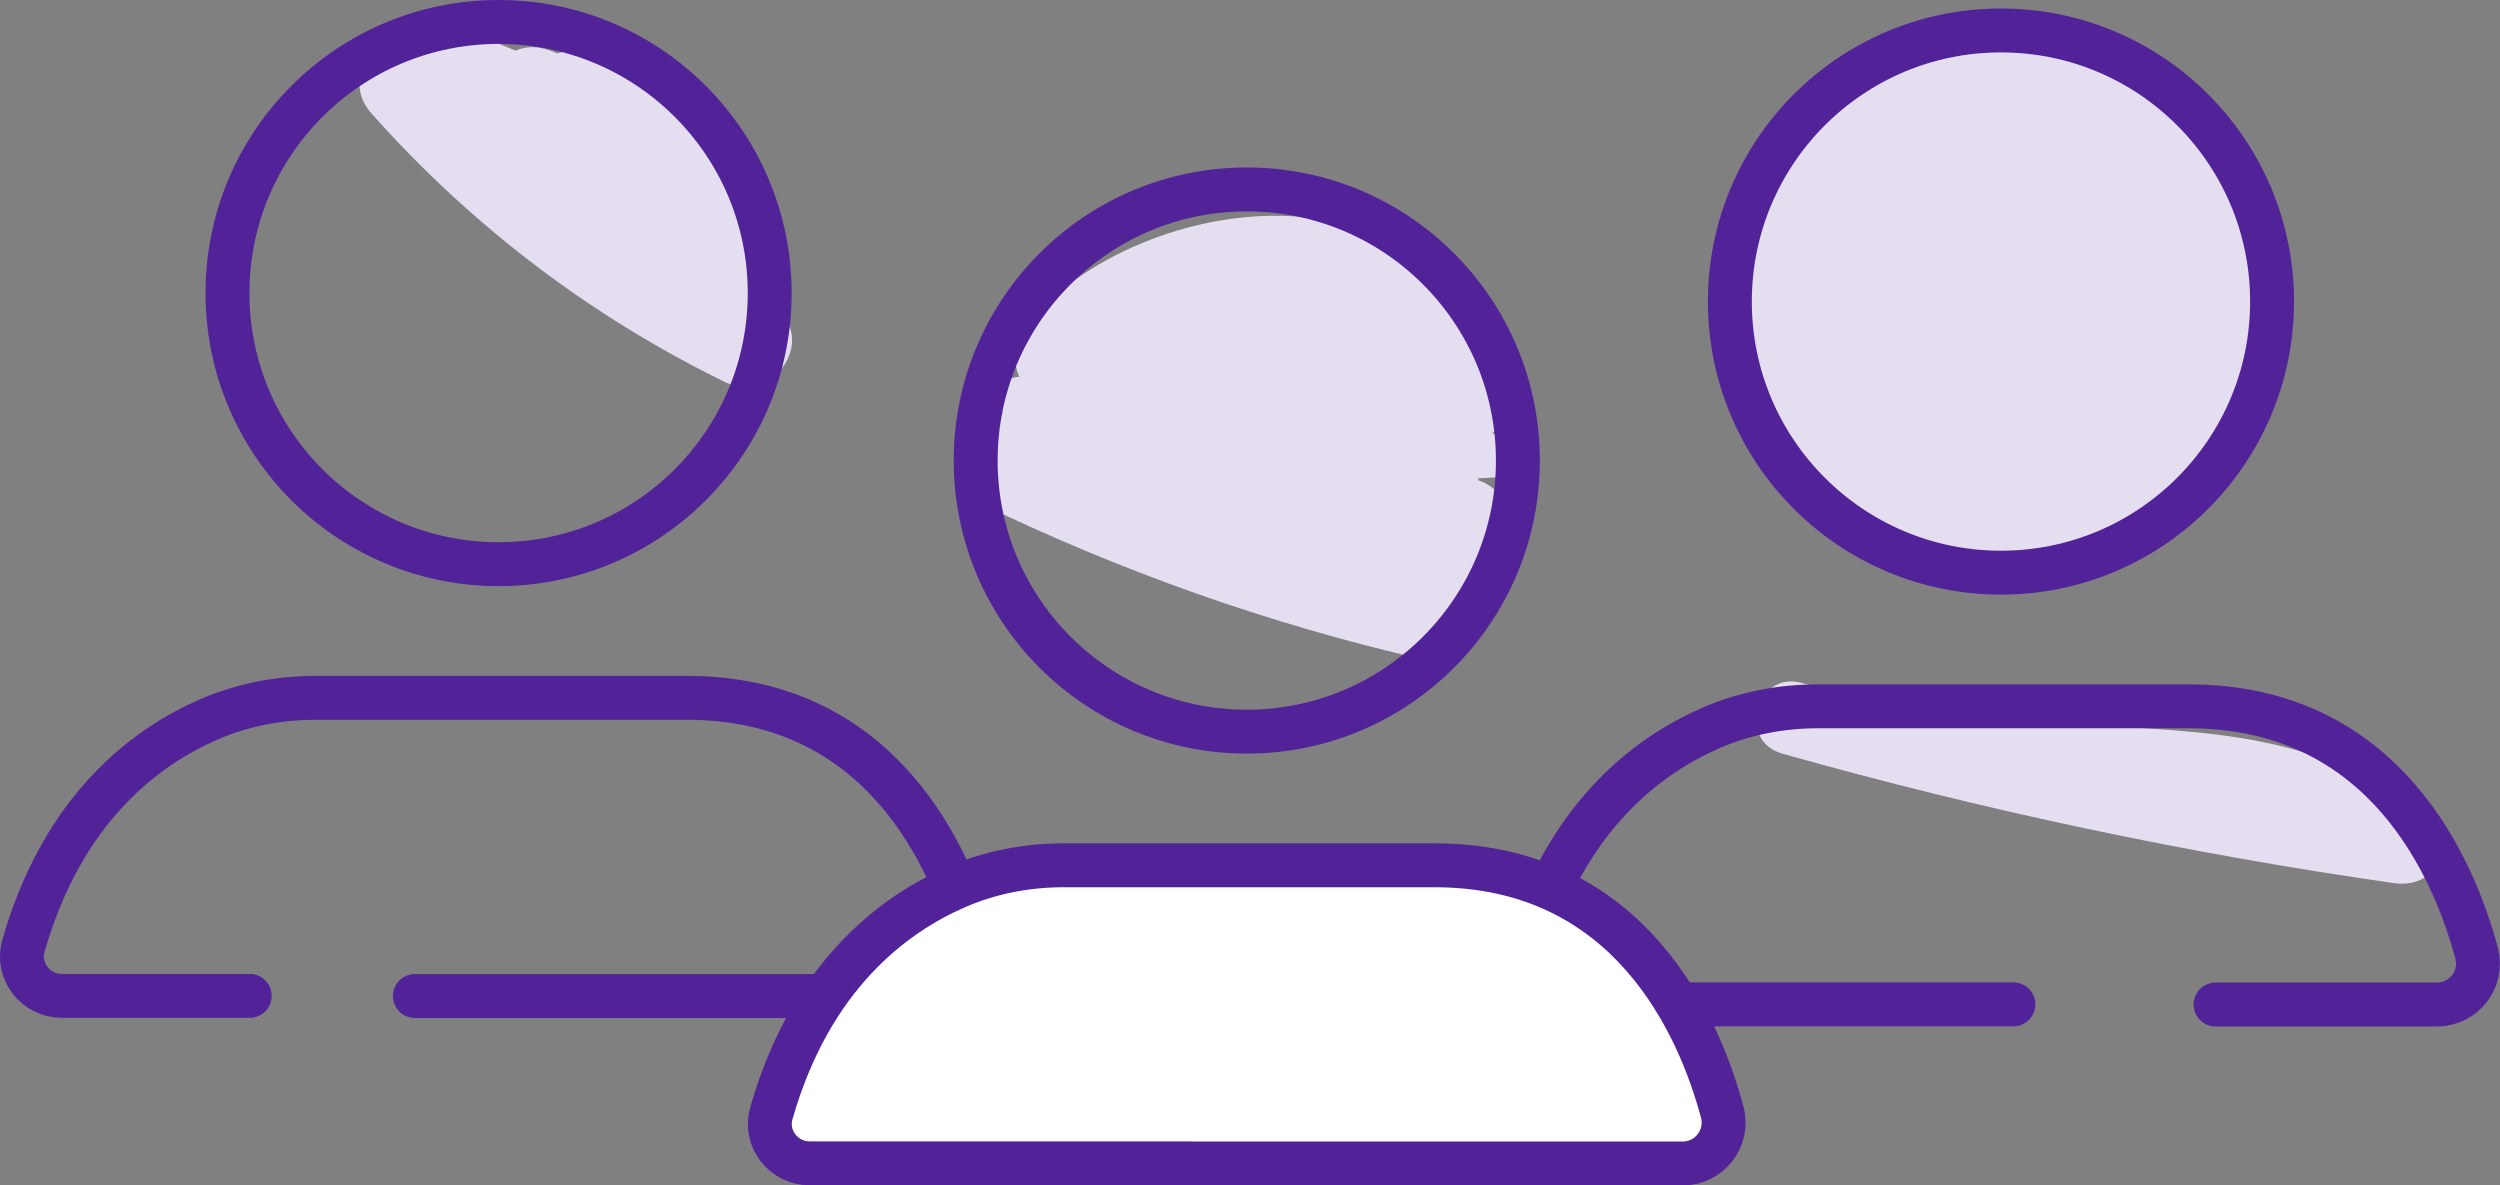 <?xml version="1.0" encoding="UTF-8"?><svg id="Layer_2" xmlns="http://www.w3.org/2000/svg" viewBox="0 0 170.78 80.98"><rect x="0" y="0" width="170.78" height="80.98" fill="#808080" stroke="none"/><defs><style>.cls-1,.cls-2,.cls-3{stroke:#522398;stroke-miterlimit:10;stroke-width:3px;}.cls-1,.cls-4{fill:#e5def0;}.cls-2{fill:none;}.cls-2,.cls-3{stroke-linecap:round;}.cls-3{fill:#fff;}</style></defs><g id="Layer_1-2"><path class="cls-4" d="M25.35,7.72c6.82,7.68,14.97,13.88,24.2,18.39,3.46,1.69,6.5-3.48,3.03-5.18-8.81-4.31-16.47-10.12-22.99-17.45-2.56-2.9-6.8,1.36-4.24,4.24h0Z"/><path class="cls-4" d="M26.01,4.75c5.71,9.28,14.48,16.33,24.72,20.02,1.27.46,2.74-.52,3.08-1.75.38-1.39-.47-2.62-1.75-3.08-8.99-3.24-16.73-9.6-21.73-17.73-1.69-2.72-6.02-.22-4.32,2.54h0Z"/><path class="cls-4" d="M31.76,7.38c1.69.67,3.37,1.36,5.04,2.08,1.75.76,3.59,1.46,5.22,2.46,1.11.68,2.09,1.77,2.84,2.89.43.64.83,1.3,1.22,1.97.21.35.42.71.61,1.07.04.08.08.17.13.25-.06-.13-.06-.11-.01.05.07.4.05-.46-.02.27,1.42-.59,2.85-1.18,4.27-1.77-2.25-2.26-4.43-4.7-6.91-6.71-1.2-.98-2.45-1.78-3.8-2.52-.57-.31-1.15-.63-1.68-1.02.25.19-.4-.38-.47-.45-.21-.24-.23-.26-.06-.05.18.39.18.82.01,1.26-.3.3-.6.6-.9.9-.07.02-.14.04-.21.06h-1.33s-.01-.06-.02-.09c.13.07.27.13.4.2.18.09.36.18.53.28.4.21.79.43,1.18.65.78.45,1.54.92,2.29,1.42.62.42,1.43.99,1.91,1.37.17.14.35.27.51.42.06.05.12.11.18.17.12.13.12.11.01-.04.04.07.08.13.12.2-.05-.2-.1-.41-.15-.61,0-.26.19-.49.25-.7.02-.07-.14-.01-.05.01.25.06-.5-.01.07-.02-.16,0-.31.01-.47-.01.45.05-.17-.12.05-.01s-.19-.11-.23-.13c-.14-.09-.13-.08.01.03-.06-.06-.12-.11-.18-.17-.09-.08-.26-.27-.09-.06-.13-.16-.23-.35-.33-.53-.2-.37-.37-.94-.41-1.56-.06-.97.01-1.94.09-2.91-.83.83-1.67,1.67-2.5,2.5.09.01.18.01.27.02q-.17-.02.01.01c.18.04.35.08.53.13.22.06.44.13.65.22-.23-.1.1.06.15.08.8.43,1.3.78,1.84,1.29,1.28,1.21,2.07,2.41,3.07,3.9.75,1.12,2.2,1.61,3.42.9,1.11-.65,1.65-2.3.9-3.42-2.65-3.93-5.75-7.77-10.84-8.12-1.42-.1-2.4,1.23-2.5,2.5-.28,3.6.13,8.07,3.9,9.78,1.94.88,4.26.74,5.92-.68,1.92-1.65,1.79-4.28.1-6.04-1.25-1.3-2.94-2.35-4.46-3.32-.76-.48-1.53-.94-2.32-1.37-.97-.53-2.04-1.19-3.17-1.19-1.41,0-2.64,1.1-3,2.43-.35,1.28.17,2.5.97,3.48,1.07,1.32,2.6,2.13,4.06,2.93,3.5,1.93,6.24,5.26,9.12,8.14.71.71,1.82.92,2.73.52.97-.42,1.44-1.25,1.54-2.28.18-2.05-1.26-4.03-2.32-5.67-1.14-1.77-2.46-3.38-4.18-4.63-1.7-1.24-3.76-2-5.68-2.84-2.16-.94-4.34-1.85-6.53-2.72-1.26-.5-2.75.55-3.08,1.75-.36,1.4.52,2.55,1.78,3.05h0Z"/><path class="cls-4" d="M66.69,34.26c9.75,4.73,19.99,8.37,30.55,10.79,3.13.72,4.47-4.1,1.33-4.82-10.14-2.32-20-5.75-29.36-10.28-1.21-.59-2.7-.33-3.42.9-.64,1.09-.32,2.82.9,3.41h0Z"/><path class="cls-4" d="M69.26,31.83c2.82,1.35,5.59,2.82,8.53,3.91,3.09,1.14,6.3,1.96,9.46,2.88,3.11.91,6.21,1.97,9.36,2.73,1.54.38,3.11.2,4.18-1.07.99-1.17,1.41-3.04,1.98-4.45.67-1.66-.99-3.01-2.41-3.16-7.17-.77-14.19-2.5-21.18-4.2-2.3-.56-4.39,2.45-2.43,4.18,2.84,2.51,6.37,3.46,10.07,3.78,4.14.37,8.32.04,12.39-.71,1.33-.24,2.08-1.86,1.75-3.08-.38-1.4-1.74-1.99-3.08-1.75-3.39.62-6.85.81-10.29.59-2.54-.16-5.34-.63-7.31-2.38-.81,1.39-1.62,2.79-2.43,4.18,7.44,1.81,14.88,3.56,22.51,4.38-.8-1.05-1.61-2.11-2.41-3.16-.39.97-.68,2.14-1.28,3.01.3-.3.6-.6.9-.9.18-.06.35-.07.52-.04-.26-.07-.51-.14-.77-.22-.63-.18-1.26-.37-1.89-.55-1.1-.32-2.2-.65-3.31-.97-2.44-.71-4.88-1.43-7.32-2.14-2.24-.66-4.51-1.27-6.68-2.16-2.17-.89-4.23-2.01-6.34-3.02-1.22-.58-2.7-.34-3.42.9-.63,1.09-.32,2.83.9,3.42h0Z"/><path class="cls-4" d="M121.74,51.48c13.73,3.87,27.7,6.83,41.81,8.85,1.33.19,2.69-.33,3.08-1.75.32-1.17-.4-2.88-1.75-3.08-14.12-2.03-28.09-4.98-41.81-8.85-3.1-.86-4.43,3.96-1.33,4.83h0Z"/><path class="cls-4" d="M162.41,53.58c-7.96-4.66-17.16-3.33-25.9-4.69-1.33-.21-2.69.34-3.08,1.75-.33,1.19.4,2.87,1.75,3.08,8.13,1.27,17.33-.13,24.7,4.19,2.79,1.61,5.31-2.71,2.53-4.33h0Z"/><path class="cls-4" d="M69.27,28.71c10.61,3.19,21.75,4.52,32.81,3.91,1.92-.11,1.93-3.11,0-3-10.82.6-21.63-.68-32.02-3.8-1.84-.56-2.63,2.34-.79,2.89h0Z"/><path class="cls-4" d="M75.2,26.93c5.31-6,17.37-7.81,20.79,1.3,1.12-1.48,2.25-2.95,3.37-4.43-7.73-.22-15.46-.52-23.18-.89.31,2.29.62,4.58.93,6.87,4.33-1.24,11.75-3.55,16.08-1.31,4,2.07,7.54-3.97,3.53-6.04-6.3-3.26-15.01-1.26-21.48.6-3.87,1.11-2.98,6.69.93,6.88,7.72.37,15.45.67,23.18.89,2.12.06,4.17-2.31,3.37-4.43-2.16-5.75-7.82-11.12-14.17-11.58-6.49-.47-14.02,2.32-18.32,7.19-2.96,3.37,1.97,8.34,4.97,4.95h0Z"/><circle class="cls-2" cx="85.17" cy="31.46" r="18.52"/><path class="cls-2" d="M151.35,68.62h15.13c1.83,0,3.17-1.73,2.7-3.51-1.56-5.82-6.28-16.86-19.65-16.86h-25.34c-2.52,0-5.03.48-7.34,1.49-4.29,1.87-9.95,6.07-12.63,15.46-.49,1.71.83,3.41,2.62,3.41h30.7"/><circle class="cls-1" cx="136.69" cy="20.6" r="18.52"/><path class="cls-2" d="M28.34,68.04h35.52c1.83,0,3.17-1.73,2.7-3.51-1.56-5.82-6.28-16.86-19.65-16.86h-25.34c-2.52,0-5.03.48-7.34,1.49-4.29,1.87-9.95,6.07-12.63,15.46-.49,1.71.83,3.41,2.62,3.41h12.84"/><circle class="cls-2" cx="34.06" cy="20.02" r="18.52"/><path class="cls-3" d="M79.44,79.48h35.51c1.83,0,3.17-1.73,2.7-3.51-1.56-5.82-6.28-16.86-19.65-16.86h-25.34c-2.52,0-5.03.48-7.34,1.49-4.29,1.87-9.95,6.07-12.63,15.46-.49,1.71.83,3.41,2.62,3.41h25.92"/></g></svg>